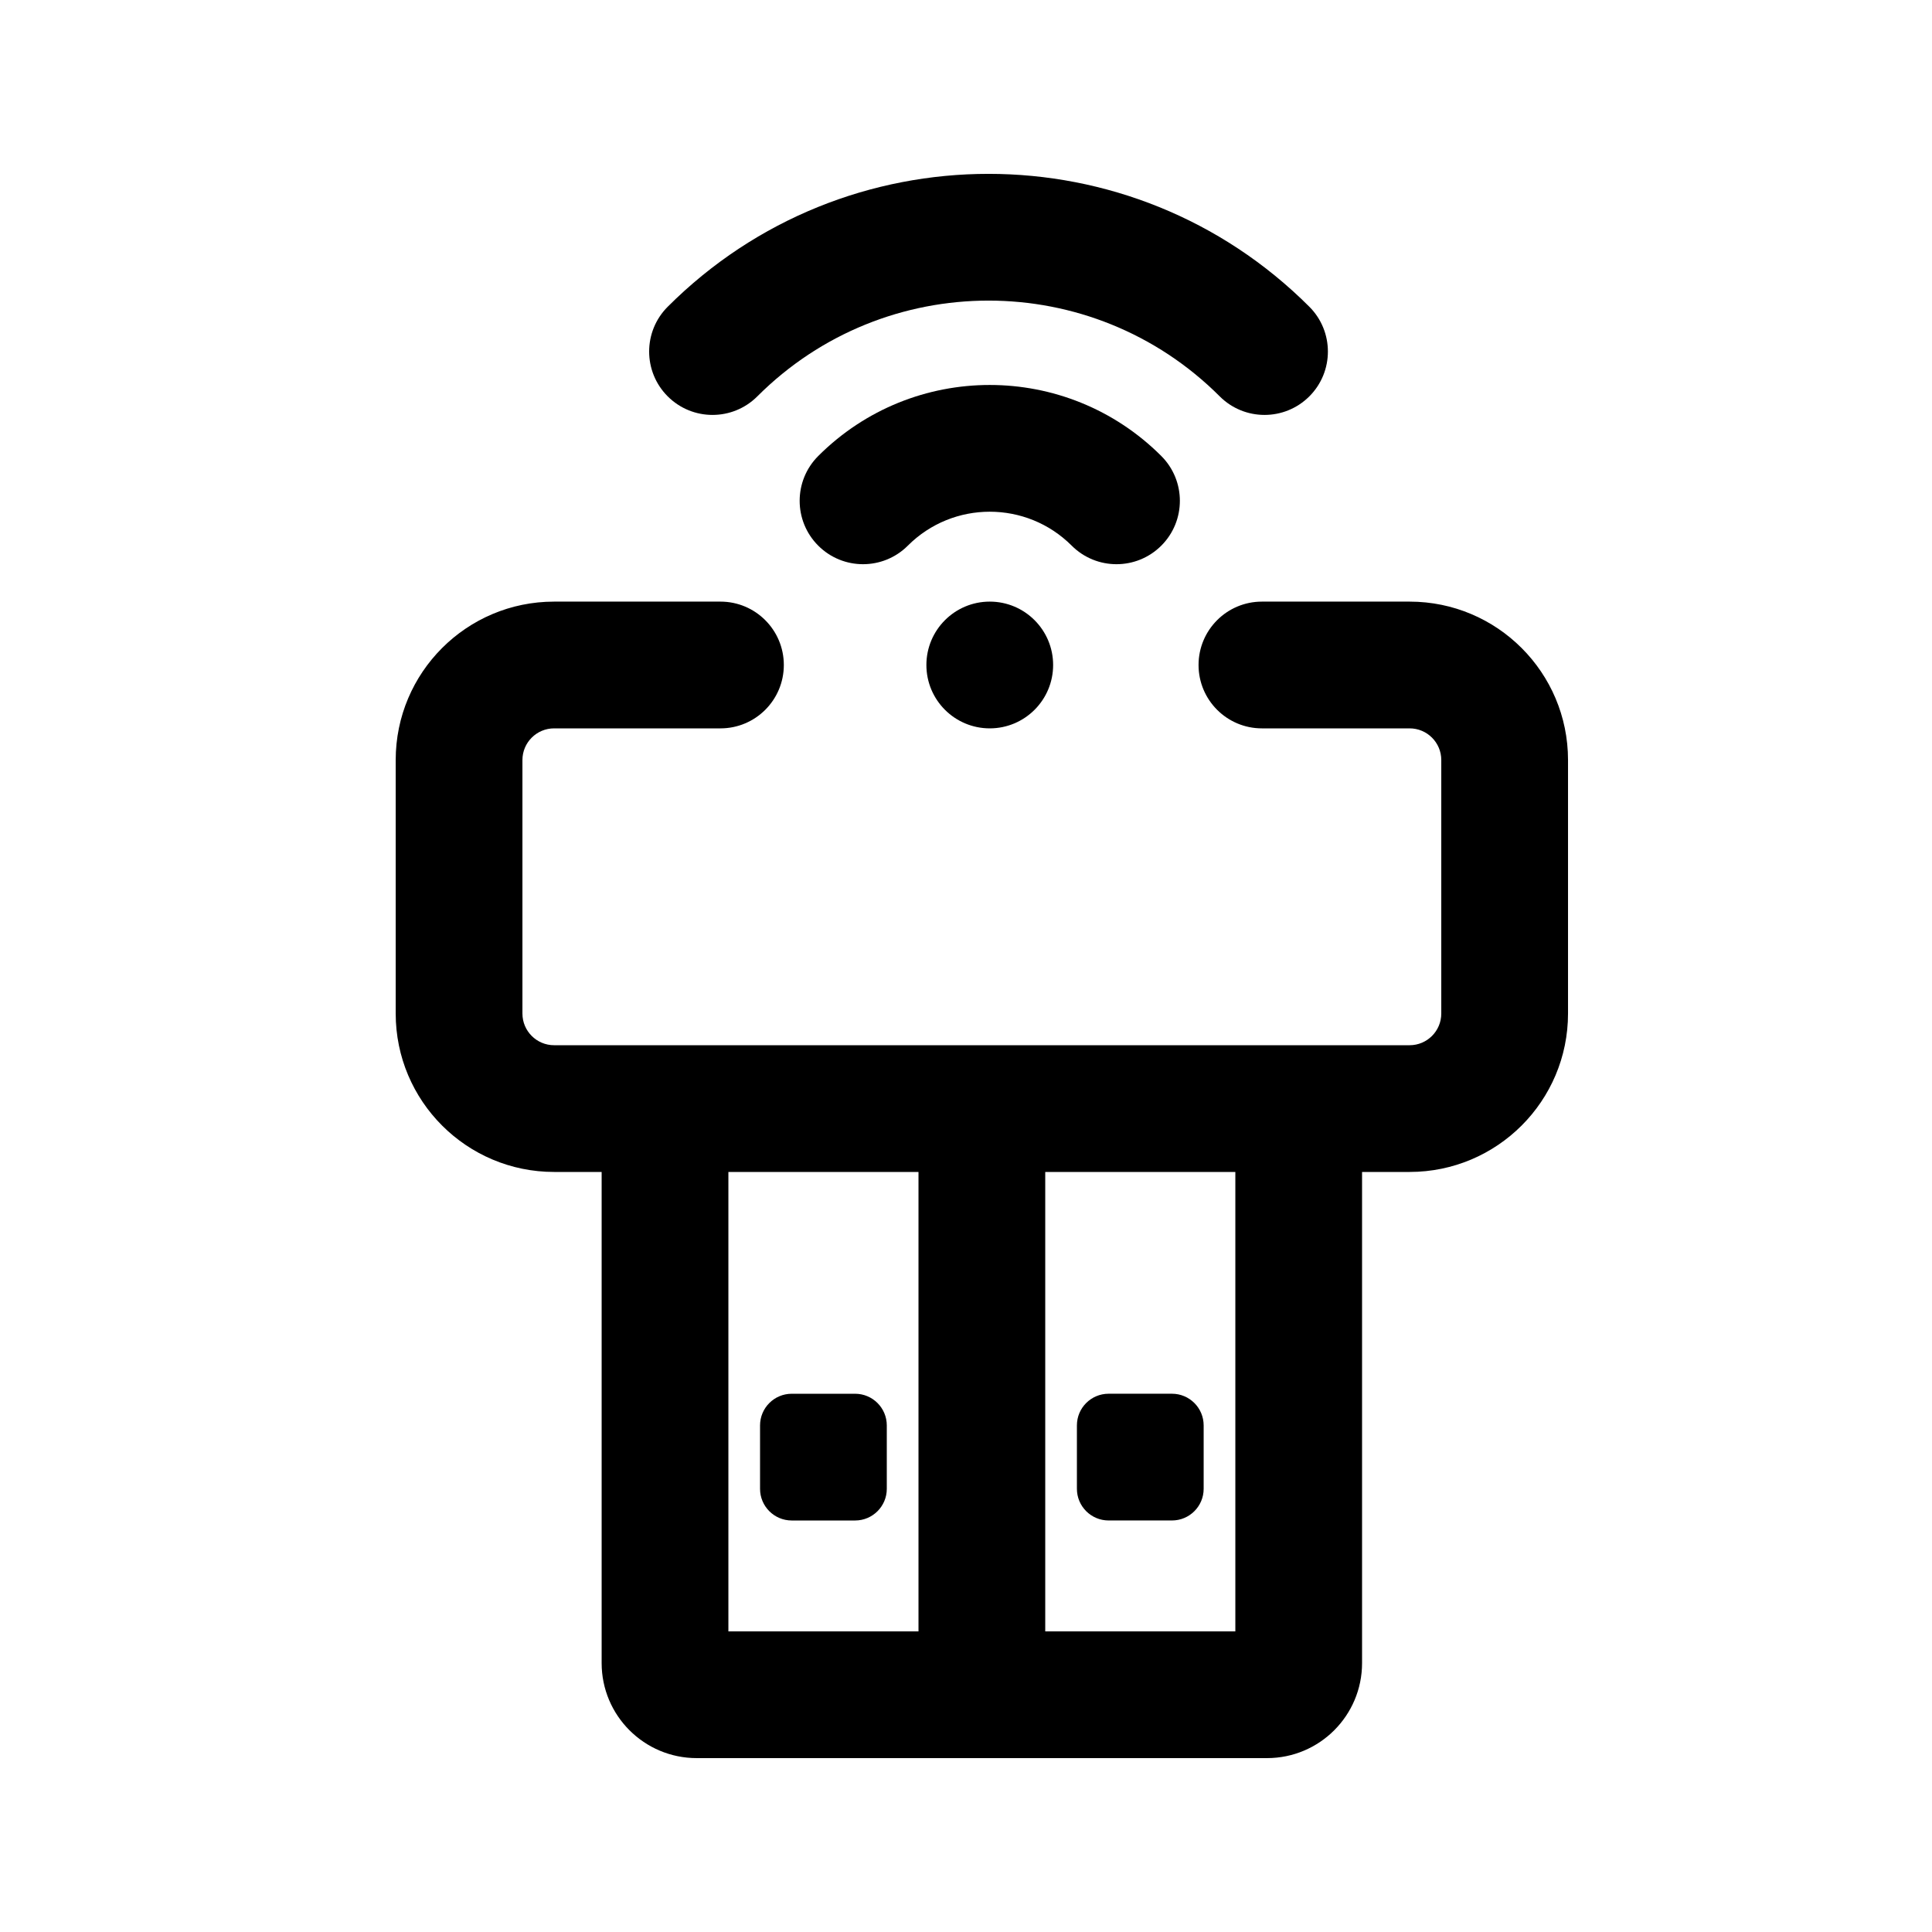 <?xml version="1.0" encoding="UTF-8"?>
<!-- Uploaded to: ICON Repo, www.svgrepo.com, Generator: ICON Repo Mixer Tools -->
<svg fill="#000000" width="800px" height="800px" version="1.1" viewBox="144 144 512 512" xmlns="http://www.w3.org/2000/svg">
 <g>
  <path d="m467.24 249.04c-33.84-33.836-88.703-33.836-122.54 0-6.559 6.559-17.191 6.559-23.75 0-6.559-6.559-6.559-17.191 0-23.75 46.957-46.953 123.09-46.953 170.04 0 6.555 6.559 6.555 17.191 0 23.75-6.559 6.559-17.195 6.559-23.75 0z"/>
  <path d="m428.01 288.6c-11.992-11.988-31.434-11.988-43.422 0-6.559 6.559-17.195 6.559-23.75 0-6.559-6.559-6.559-17.191 0-23.75 25.105-25.105 65.812-25.105 90.922 0 6.559 6.559 6.559 17.191 0 23.75-6.559 6.559-17.191 6.559-23.75 0z"/>
  <path d="m423.09 320.23c0 9.273-7.519 16.793-16.793 16.793-9.277 0-16.793-7.519-16.793-16.793 0-9.277 7.516-16.797 16.793-16.797 9.273 0 16.793 7.519 16.793 16.797z"/>
  <path d="m345.42 538.55c0 4.637 3.762 8.395 8.398 8.395h16.793c4.637 0 8.398-3.758 8.398-8.395v-16.793c0-4.641-3.762-8.398-8.398-8.398h-16.793c-4.637 0-8.398 3.758-8.398 8.398z"/>
  <path d="m437.79 546.94c-4.637 0-8.398-3.758-8.398-8.395v-16.793c0-4.641 3.762-8.398 8.398-8.398h16.793c4.637 0 8.398 3.758 8.398 8.398v16.793c0 4.637-3.762 8.395-8.398 8.395z"/>
  <path d="m504.96 584.73v-130.15h12.598c23.188 0 41.984-18.797 41.984-41.984v-67.176c0-23.188-18.797-41.984-41.984-41.984h-39.137c-9.273 0-16.793 7.519-16.793 16.797 0 9.273 7.519 16.793 16.793 16.793h39.137c4.637 0 8.395 3.758 8.395 8.395v67.176c0 4.637-3.758 8.398-8.395 8.398h-226.71c-4.637 0-8.398-3.762-8.398-8.398v-67.176c0-4.637 3.762-8.395 8.398-8.395h44.082c9.277 0 16.793-7.519 16.793-16.793 0-9.277-7.516-16.797-16.793-16.797h-44.082c-23.188 0-41.984 18.797-41.984 41.984v67.176c0 23.188 18.797 41.984 41.984 41.984h12.594v130.15c0 13.91 11.281 25.188 25.191 25.188h151.14c13.91 0 25.188-11.277 25.188-25.188zm-167.93-130.15v121.75h50.379v-121.75zm83.969 0v121.75h50.379v-121.75z" fill-rule="evenodd"/>
 </g>
</svg>